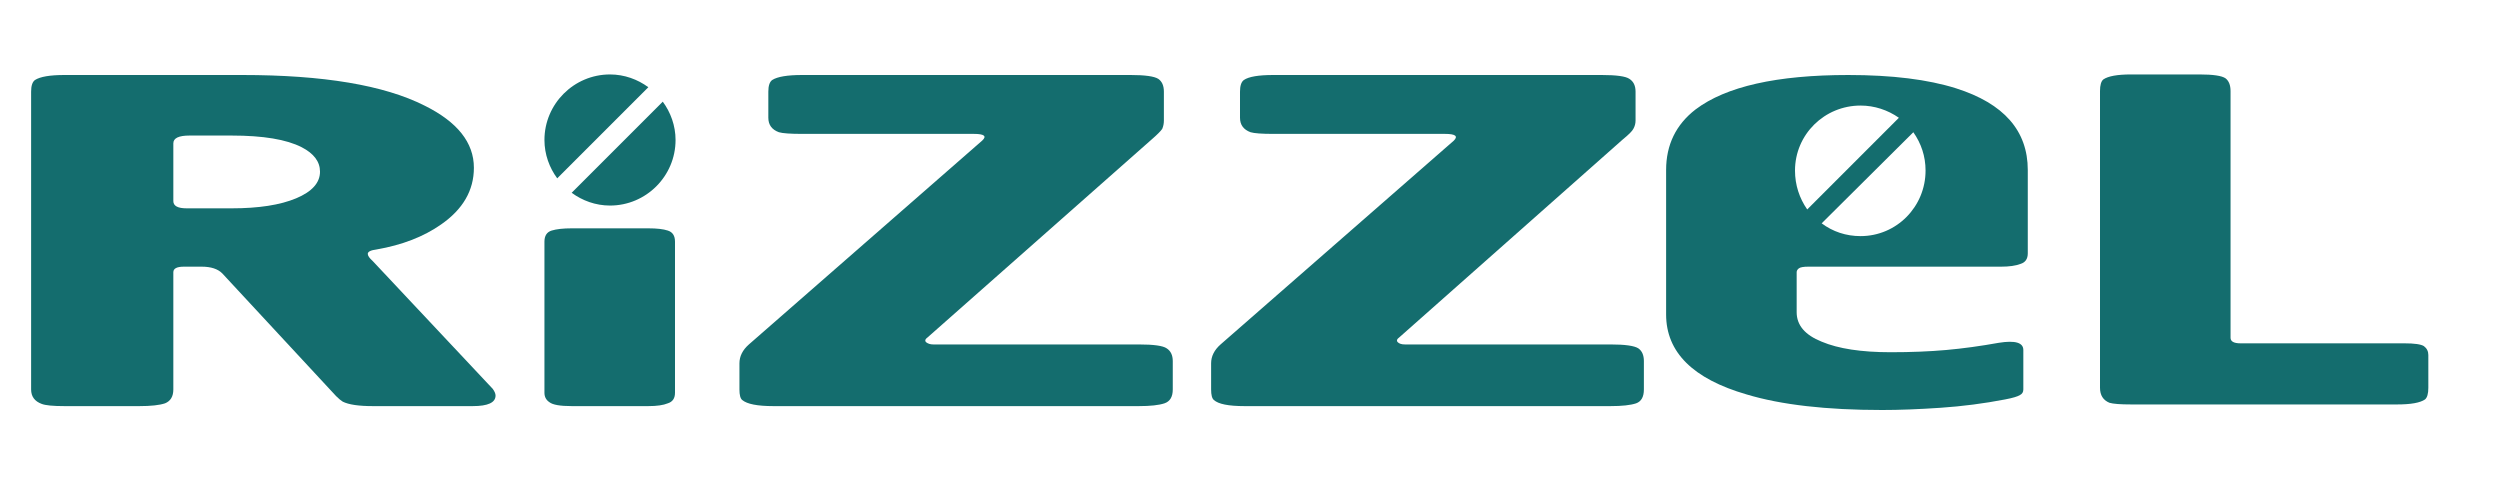 <svg version="1.2" xmlns="http://www.w3.org/2000/svg" viewBox="0 0 450 90" width="450" height="90">
	<title>Group 1</title>
	<style>
		.s0 { fill: #146d6e } 
	</style>
	<g id="Group 1">
		<g id="Group 2">
			<path id="Object 3" class="s0" d="m378 69.8v-53.4q0-1.6 0.6-2.1 1.3-0.9 5-0.9h12.3q3.7 0 4.7 0.7 0.9 0.7 0.9 2.3v44.4q0 1 1.8 1h29.5q2.7 0 3.5 0.5 0.8 0.6 0.8 1.6v5.9q0 1.6-0.6 2.1-1.3 0.9-5 0.9h-47.9q-2.9 0-3.9-0.3-1.7-0.7-1.7-2.7z"/>
			<path id="Object 4" class="s0" d="m121.5 43.5v27.2q0 1.5-1.3 1.9-1.2 0.5-3.5 0.5h-13.8q-3.1 0-4-0.7-0.9-0.6-0.9-1.7v-27.2q0-1.6 1.3-2 1.3-0.4 3.6-0.4h13.8q2.3 0 3.5 0.4 1.3 0.4 1.3 2z"/>
			<path id="Object 5" fill-rule="evenodd" class="s0" d="m11.6 13.5h32q21.9 0 32.8 5.5 8.9 4.4 8.9 11.2 0 6.1-5.9 10.2-4.7 3.3-11.6 4.5-1.6 0.2-1.6 0.8 0 0.5 0.9 1.3l21.6 23q0.5 0.7 0.5 1.2 0 1.9-4.1 1.9h-18q-3.8 0-5.4-0.8-0.5-0.3-1.2-1l-20.5-22.1q-1.2-1.2-3.7-1.2h-3.2q-1.9 0-1.9 1v21.1q0 1.9-1.5 2.5-1.5 0.5-4.6 0.5h-13.5q-3.1 0-4.1-0.4-1.9-0.7-1.9-2.6v-53.6q0-1.6 0.7-2.1 1.4-0.9 5.3-0.9zm19.6 12.3v10.4q0 1.3 2.4 1.3h8.1q7.3 0 11.6-1.8 4.3-1.8 4.3-4.8 0-2.7-3.3-4.4-4.1-2.1-12.6-2.1h-7.6q-2.9 0-2.9 1.4z"/>
			<path id="Object 6" class="s0" d="m288.3 13.5q4 0 5 0.7 1.1 0.7 1.1 2.3v5.2q0 0.8-0.4 1.5-0.3 0.6-1.9 1.9l-40.2 35.6q-0.7 0.5-0.3 0.9 0.4 0.4 1.3 0.4h37q3.9 0 5 0.7 1 0.7 1 2.3v5.1q0 2-1.4 2.5-1.5 0.5-4.6 0.5h-65.9q-4.3 0-5.5-1.1-0.5-0.4-0.5-1.9v-4.7q0-1.9 1.7-3.4l42-36.7q1.2-1.2-1.6-1.2h-30.9q-3.1 0-4.1-0.3-1.9-0.7-1.9-2.6v-4.7q0-1.6 0.7-2.1 1.3-0.9 5.3-0.9z"/>
			<path id="Object 7" class="s0" d="m203.5 13.5q3.9 0 5 0.7 1 0.7 1 2.3v5.2q0 0.8-0.3 1.5-0.4 0.6-1.9 1.9l-40.3 35.6q-0.7 0.5-0.3 0.9 0.5 0.4 1.3 0.4h37q4 0 5 0.7 1.1 0.7 1.1 2.3v5.1q0 2-1.5 2.5-1.5 0.5-4.6 0.5h-65.8q-4.3 0-5.6-1.1-0.5-0.4-0.5-1.9v-4.7q0-1.9 1.7-3.4l42-36.7q1.3-1.2-1.5-1.2h-30.9q-3.2 0-4.2-0.3-1.9-0.7-1.9-2.6v-4.7q0-1.6 0.7-2.1 1.4-0.9 5.4-0.9z"/>
			<path id="Object 8" fill-rule="evenodd" class="s0" d="m360.2 48h-34.7q-1.3 0-1.7 0.3-0.4 0.3-0.4 0.7v7.2q0 3.5 4.5 5.3 4.5 1.9 12.4 1.9 5.5 0 10-0.4 4.5-0.4 9.5-1.3 4.4-0.7 4.4 1.3v7.1q0 0.7-0.6 1-0.6 0.4-2.7 0.8-5.7 1.1-11.6 1.5-5.9 0.4-10.5 0.4-15.1 0-24.4-2.8-14.5-4.2-14.5-14.4v-26q0-6.8 5.3-10.9 8.2-6.2 27.5-6.2 11.8 0 19.4 2.4 12.9 4.1 12.9 14.7v15q0 1.5-1.3 1.9-1.3 0.5-3.5 0.5zm-37.1-17.3c0 2.6 0.8 5 2.2 7l16.5-16.5c-2-1.4-4.4-2.2-6.9-2.2-6.5 0-11.8 5.2-11.8 11.7zm4.8 9.5c2 1.5 4.4 2.3 7 2.3 6.5 0 11.7-5.3 11.7-11.8 0-2.6-0.8-4.9-2.2-6.9z"/>
			<path id="Object 9" class="s0" d="m109.8 13.4c2.6 0 5 0.9 6.9 2.3l-16.4 16.4c-1.4-1.9-2.3-4.3-2.3-6.9 0-6.5 5.3-11.8 11.8-11.8zm9.5 4.9c1.4 1.9 2.3 4.3 2.3 6.9 0 6.5-5.3 11.8-11.8 11.8-2.6 0-5-0.9-6.9-2.3z"/>
		</g>
	</g>
</svg>